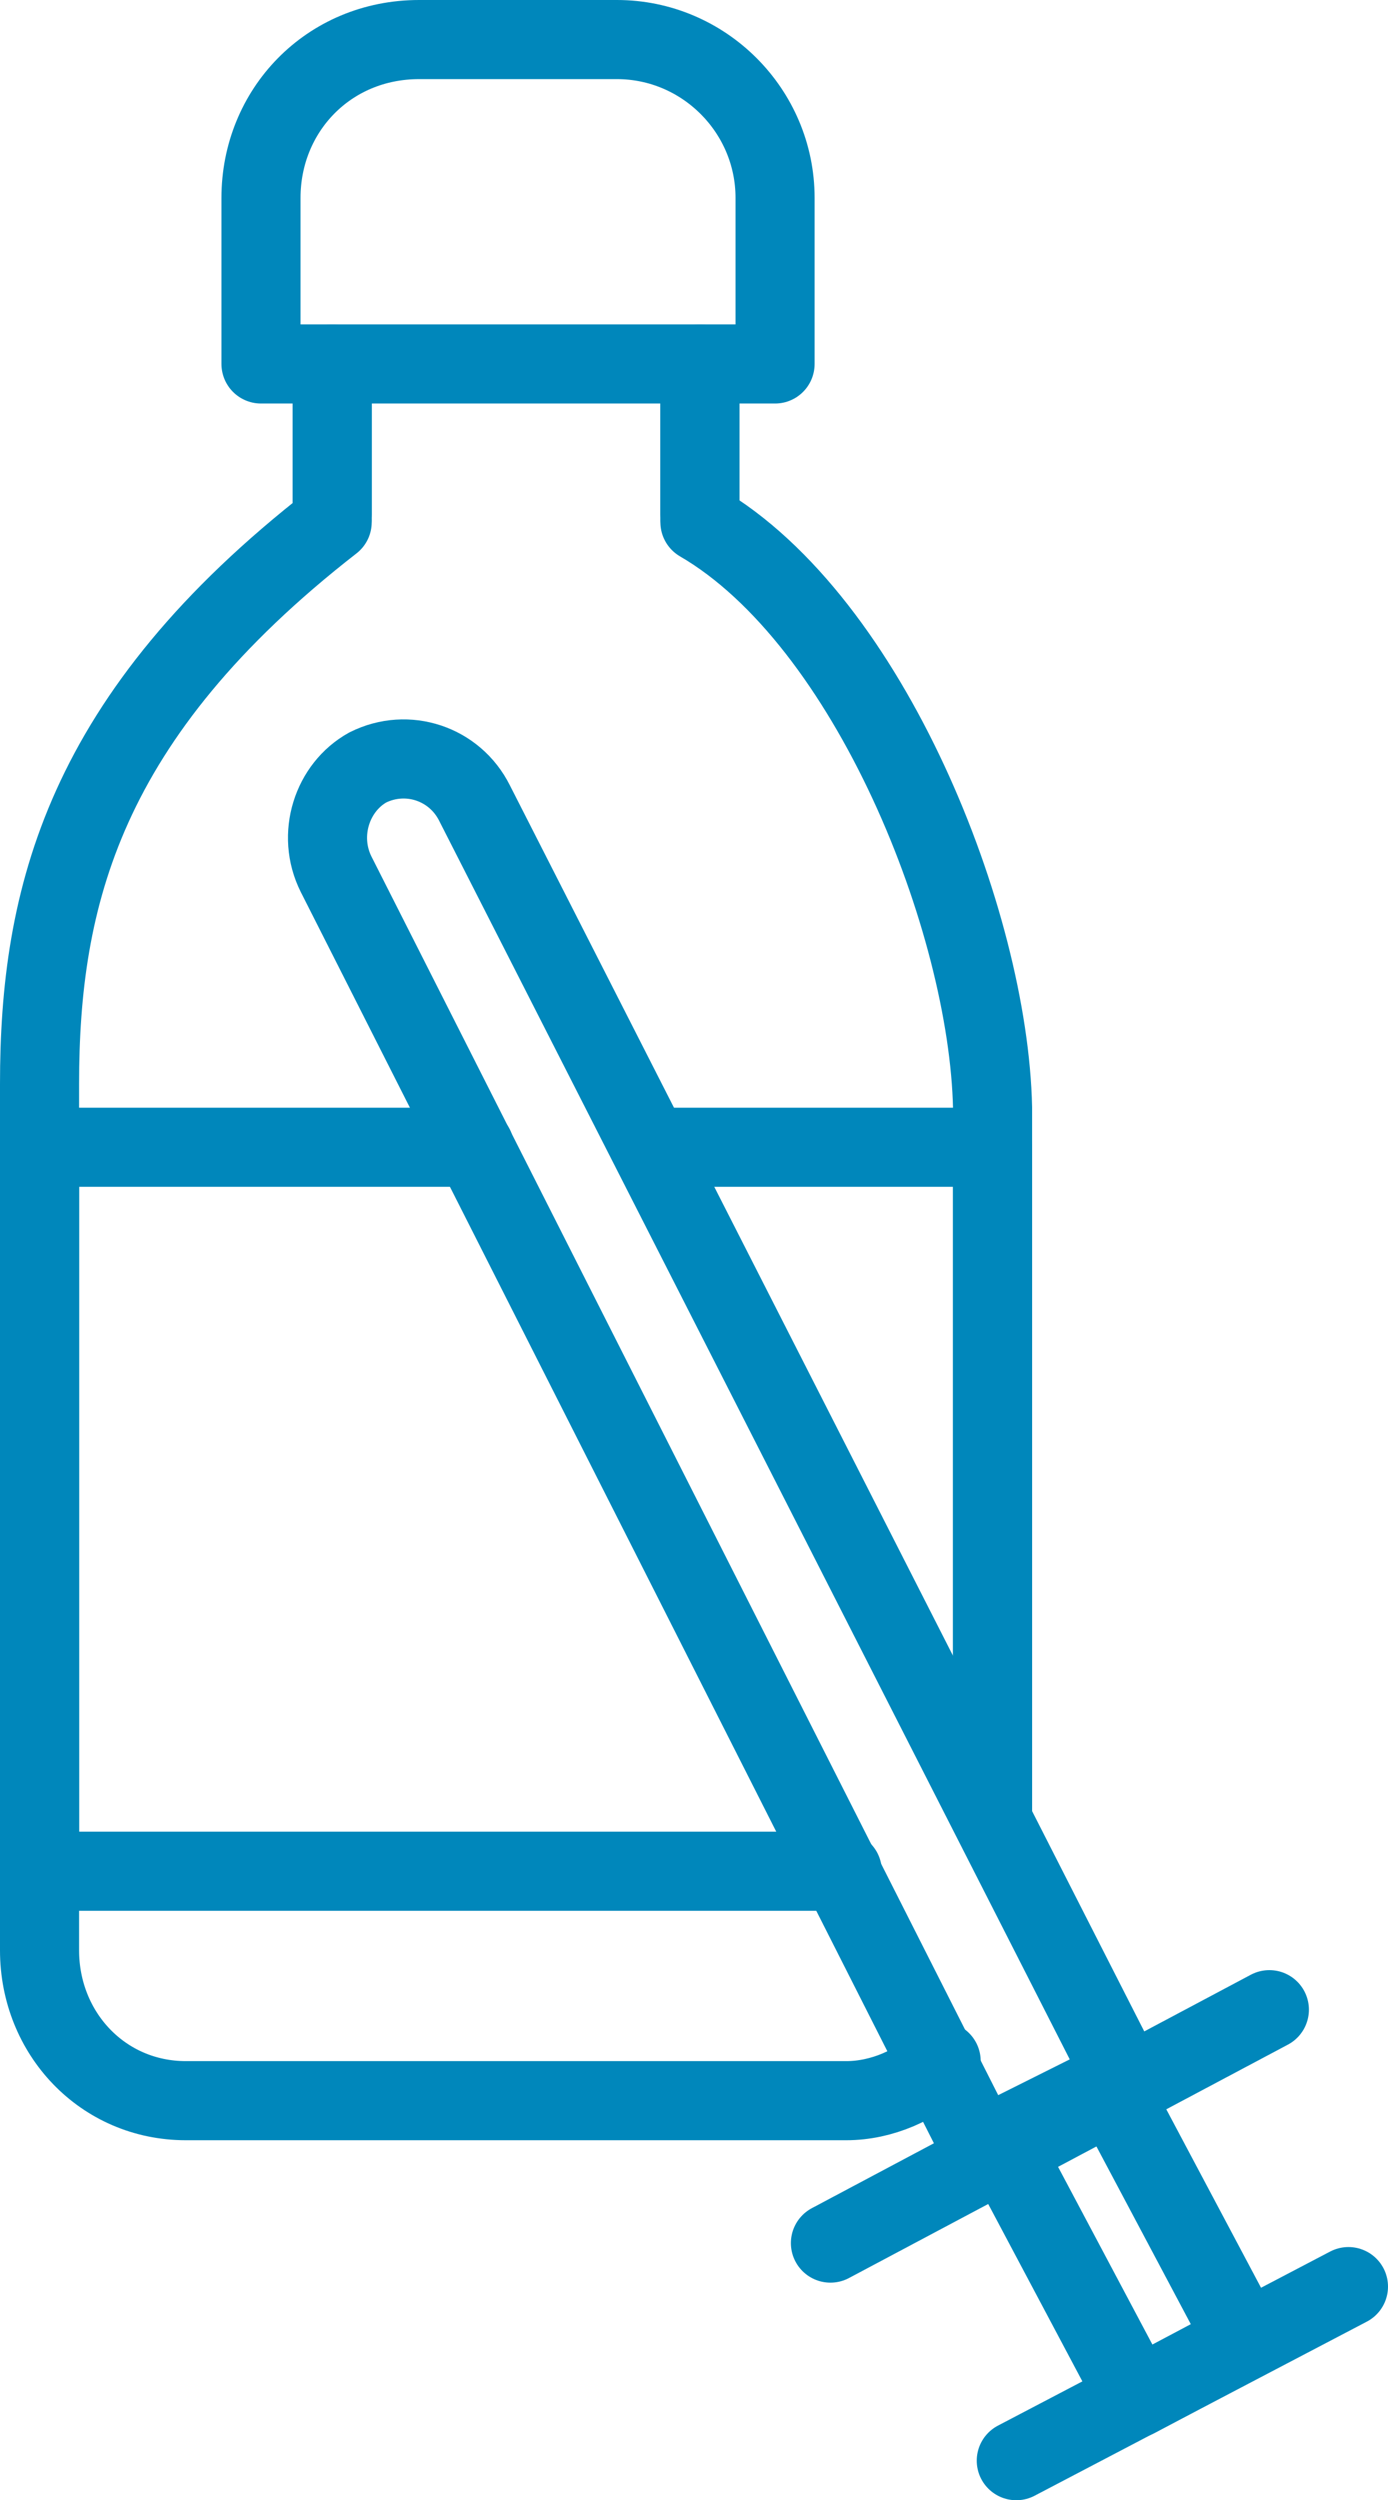 <?xml version="1.0" encoding="UTF-8"?>
<svg xmlns="http://www.w3.org/2000/svg" xmlns:xlink="http://www.w3.org/1999/xlink" version="1.1" id="Layer_1" x="0px" y="0px" viewBox="0 0 35.1 63.2" style="enable-background:new 0 0 35.1 63.2;" xml:space="preserve"> <style type="text/css"> .st0{fill:none;stroke:#0087BB;stroke-width:2;stroke-linecap:round;stroke-linejoin:round;} .st1{fill:none;stroke:#0087BB;stroke-width:2;stroke-linecap:round;stroke-linejoin:round;stroke-miterlimit:4;} .st2{fill:none;stroke:#0087BB;stroke-width:2.001;stroke-linecap:round;stroke-linejoin:round;stroke-miterlimit:4.002;} </style> <line id="Line_336" class="st0" x1="8.4" y1="9.2" x2="8.4" y2="13"></line> <line id="Line_337" class="st0" x1="17.7" y1="9.2" x2="17.7" y2="13"></line> <path id="Rectangle_3596" class="st0" d="M10.6,1h5c2.2,0,4,1.8,4,4v4.2l0,0h-13l0,0V5C6.6,2.8,8.3,1,10.6,1z"></path> <path class="st0" d="M8.4,13.2C2.1,18.1,1,22.7,1,27.4V29v18.3v2c0,2.1,1.6,3.8,3.7,3.8h16.7c0.9,0,1.8-0.4,2.4-1"></path> <path class="st0" d="M17.7,13.2C22,15.7,25,23.3,25.1,28v1v16.9"></path> <line id="Line_338" class="st0" x1="8.4" y1="9.7" x2="8.4" y2="13.1"></line> <line id="Line_339" class="st0" x1="17.7" y1="9.7" x2="17.7" y2="13.1"></line> <polyline class="st0" points="21.3,47.3 1,47.3 1,47.3 1,29 1,29 12,29 "></polyline> <polyline class="st0" points="16.5,29 25.1,29 25.1,45.9 "></polyline> <path id="Rectangle_3598" class="st1" d="M9.3,19.4L9.3,19.4c1-0.5,2.2-0.1,2.7,0.9l16.4,32.2l0,0l-3.6,1.8l0,0L8.5,22.1 C8,21.1,8.4,19.9,9.3,19.4z"></path> <line id="Line_342" class="st0" x1="21" y1="56.7" x2="32.1" y2="50.8"></line> <rect id="Rectangle_3599" x="26.9" y="53.2" transform="matrix(0.883 -0.469 0.469 0.883 -23.305 19.989)" class="st2" width="3.1" height="7.1"></rect> <line id="Line_343" class="st0" x1="25.7" y1="62.2" x2="34.1" y2="57.8"></line> </svg>
